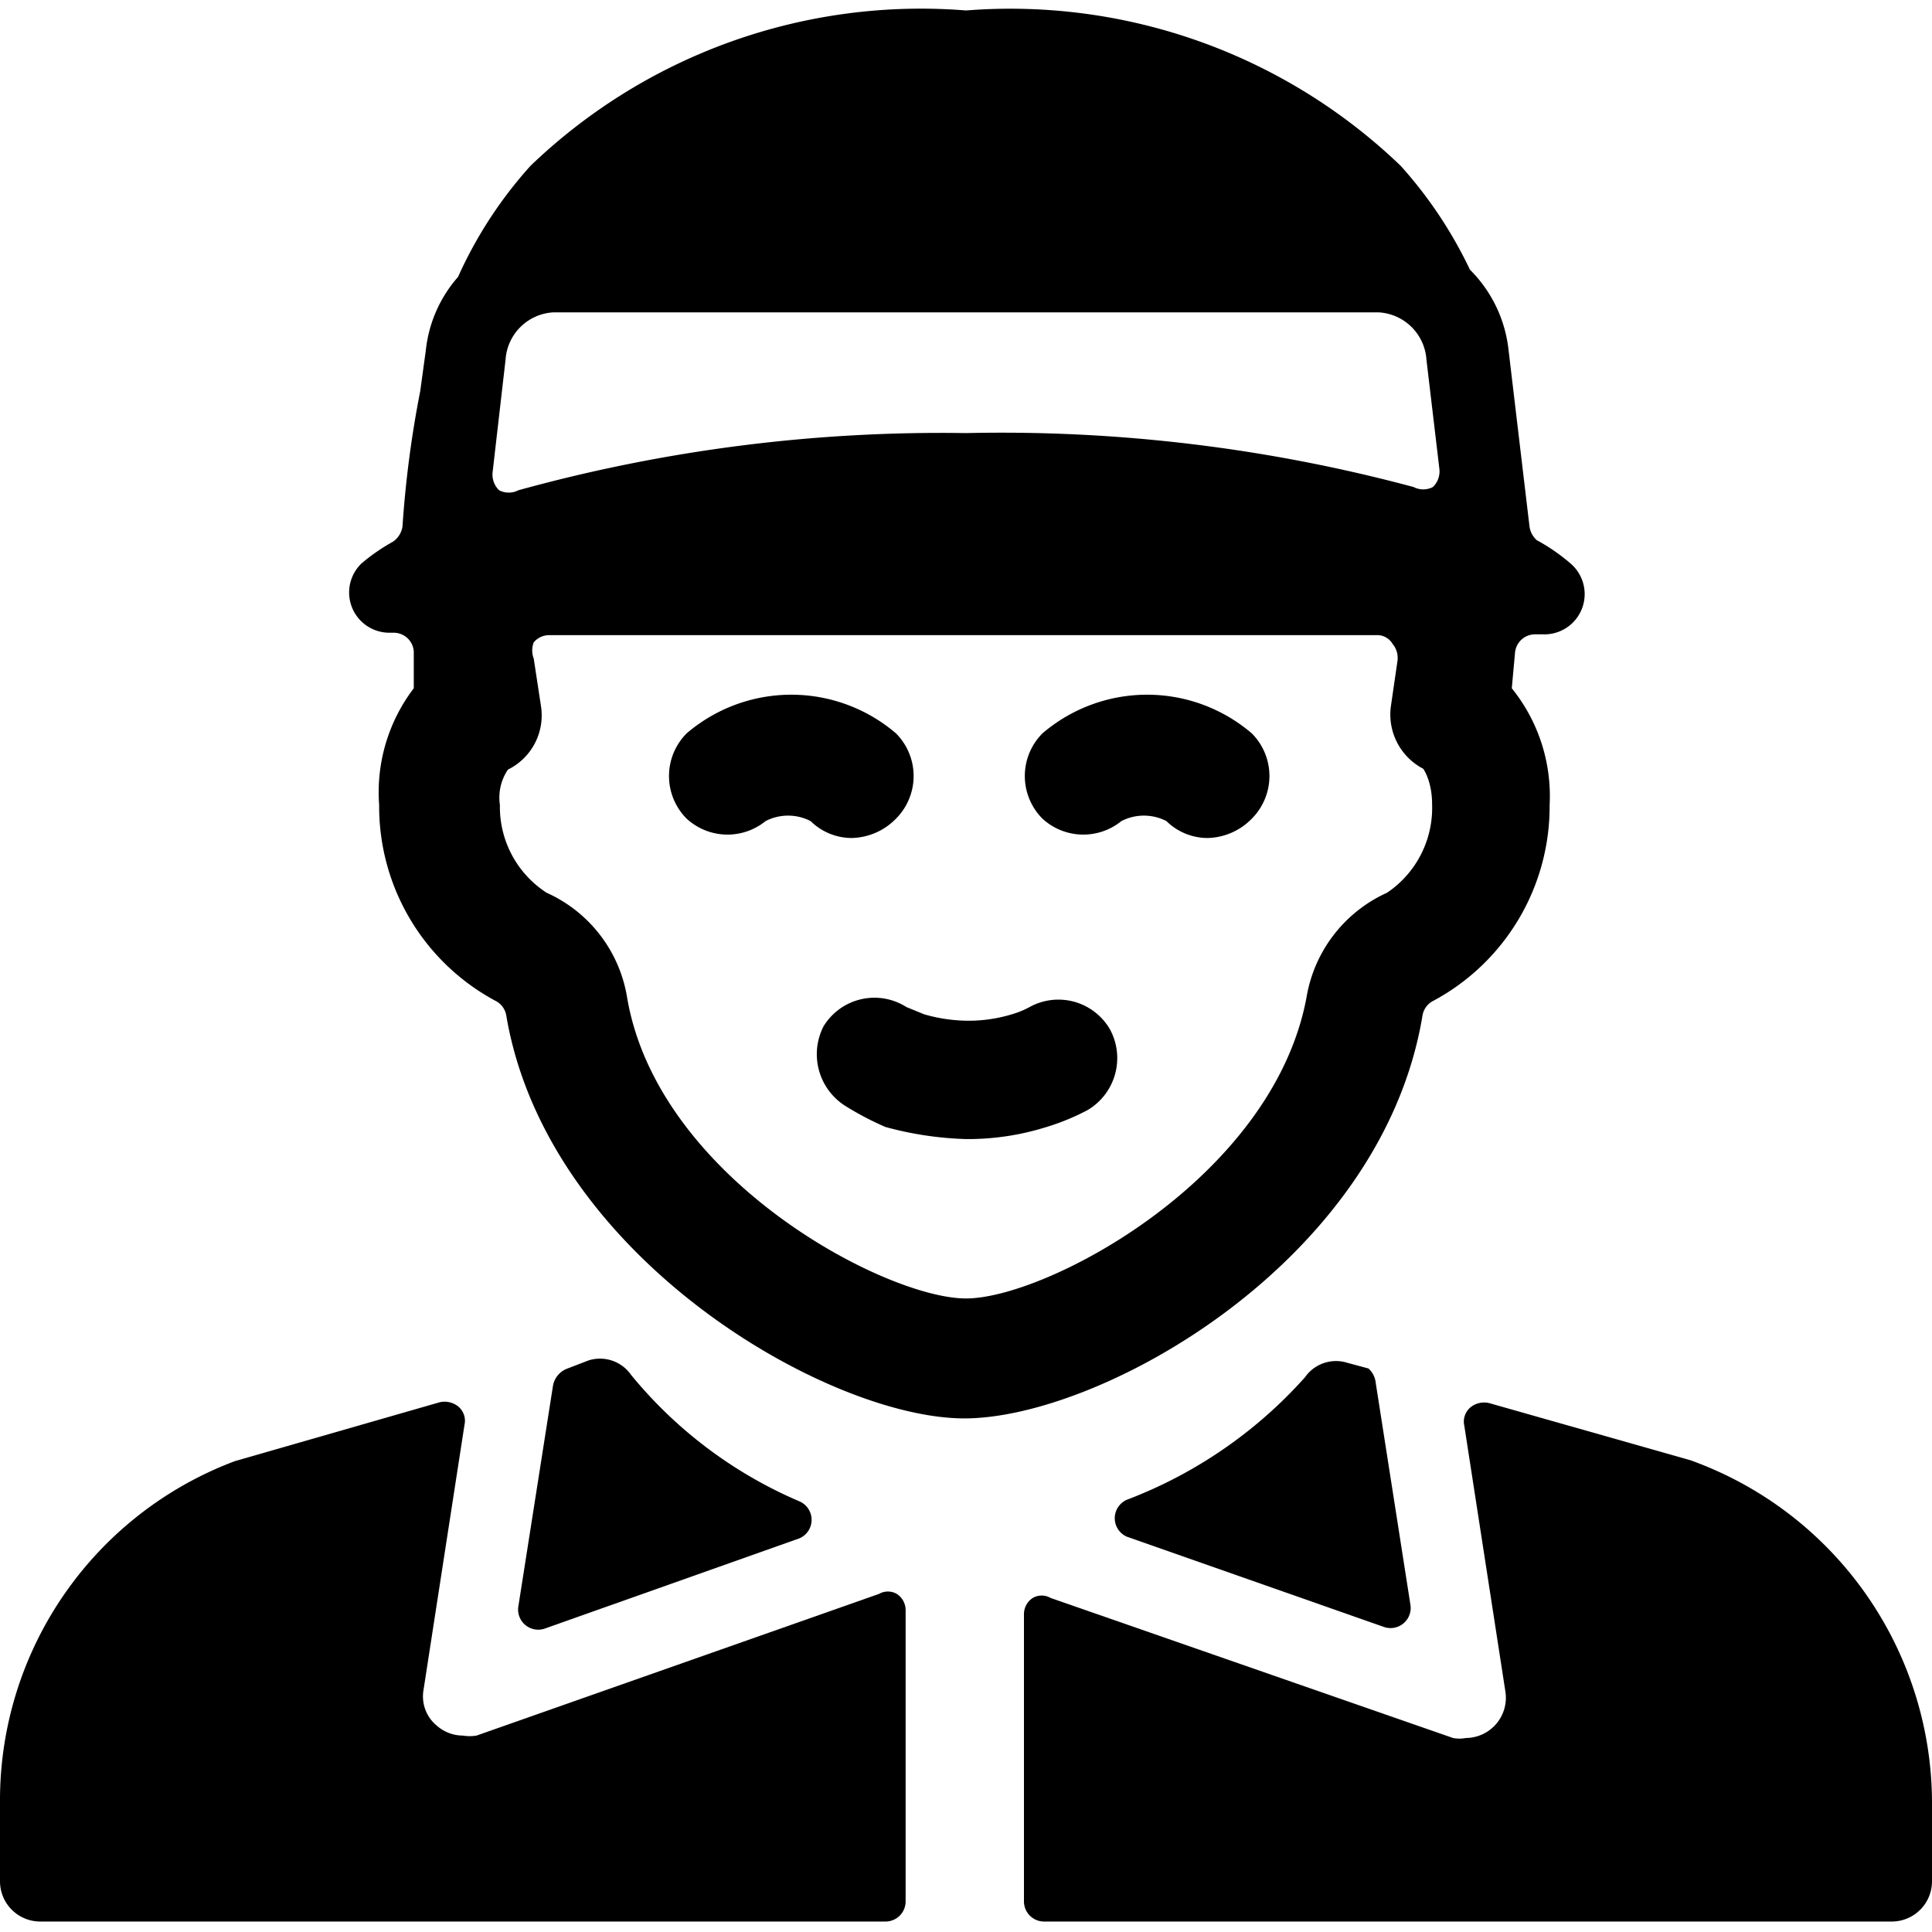 <svg xmlns="http://www.w3.org/2000/svg" viewBox="0 0 24 24"><g><path d="M10.23 12.75a0.76 0.76 0 0 0 0.29 1A3.75 3.75 0 0 0 11 14a4.25 4.25 0 0 0 1 0.15 3.25 3.25 0 0 0 1 -0.15 2.87 2.87 0 0 0 0.51 -0.21 0.75 0.75 0 0 0 0.28 -1 0.74 0.74 0 0 0 -1 -0.28 1.12 1.12 0 0 1 -0.22 0.09 1.85 1.85 0 0 1 -0.54 0.08 2 2 0 0 1 -0.55 -0.08l-0.22 -0.09a0.74 0.74 0 0 0 -1.03 0.24Z" fill="#000000" stroke-width="1"></path><path d="m17 17 -0.26 -0.07a0.47 0.47 0 0 0 -0.53 0.18A5.66 5.66 0 0 1 14 18.63a0.25 0.25 0 0 0 0 0.46l3.19 1.12a0.25 0.25 0 0 0 0.33 -0.28l-0.43 -2.75A0.28 0.28 0 0 0 17 17Z" fill="#000000" stroke-width="1"></path><path d="M7.84 17.08a0.47 0.47 0 0 0 -0.53 -0.18l-0.26 0.1a0.28 0.28 0 0 0 -0.18 0.21l-0.43 2.74a0.25 0.25 0 0 0 0.33 0.28l3.16 -1.12a0.25 0.25 0 0 0 0 -0.46 5.48 5.48 0 0 1 -2.09 -1.57Z" fill="#000000" stroke-width="1"></path><path d="M5.92 21.56a0.51 0.51 0 0 1 -0.17 0 0.49 0.49 0 0 1 -0.32 -0.12 0.47 0.47 0 0 1 -0.17 -0.44l0.51 -3.3a0.23 0.23 0 0 0 -0.08 -0.23 0.27 0.27 0 0 0 -0.23 -0.05l-2.54 0.73A4.5 4.5 0 0 0 0 22.37v1a0.5 0.5 0 0 0 0.5 0.5H11a0.25 0.25 0 0 0 0.25 -0.25V20a0.24 0.24 0 0 0 -0.11 -0.2 0.22 0.22 0 0 0 -0.22 0Z" fill="#000000" stroke-width="1"></path><path d="m21 18.14 -2.5 -0.71a0.27 0.27 0 0 0 -0.23 0.05 0.23 0.23 0 0 0 -0.08 0.23l0.51 3.3a0.5 0.5 0 0 1 -0.49 0.58 0.41 0.41 0 0 1 -0.16 0l-5 -1.74a0.22 0.22 0 0 0 -0.22 0 0.24 0.24 0 0 0 -0.11 0.2v3.57a0.25 0.25 0 0 0 0.25 0.25H23.5a0.5 0.5 0 0 0 0.5 -0.5v-1a4.53 4.53 0 0 0 -3 -4.23Z" fill="#000000" stroke-width="1"></path><path d="M18.82 8.11a0.25 0.25 0 0 1 0.25 -0.23h0.1a0.5 0.5 0 0 0 0.34 -0.88 2.37 2.37 0 0 0 -0.42 -0.29 0.28 0.28 0 0 1 -0.09 -0.17l-0.26 -2.19a1.66 1.66 0 0 0 -0.48 -1 5.38 5.38 0 0 0 -0.86 -1.29A7 7 0 0 0 12 0.13a7 7 0 0 0 -5.41 1.93 5.3 5.3 0 0 0 -0.9 1.38 1.64 1.64 0 0 0 -0.4 0.91l-0.07 0.51A13.27 13.27 0 0 0 5 6.54a0.28 0.28 0 0 1 -0.12 0.19 2.37 2.37 0 0 0 -0.39 0.27 0.5 0.5 0 0 0 0.34 0.86h0.06a0.25 0.25 0 0 1 0.25 0.23l0 0.46A2.13 2.13 0 0 0 4.71 10a2.74 2.74 0 0 0 1.44 2.43 0.25 0.25 0 0 1 0.14 0.19c0.51 3 4 5 5.69 5s5.18 -1.94 5.69 -5a0.25 0.25 0 0 1 0.14 -0.19A2.74 2.74 0 0 0 19.25 10a2.13 2.13 0 0 0 -0.47 -1.45ZM6.28 4.47a0.63 0.63 0 0 1 0.6 -0.59h10.24a0.63 0.63 0 0 1 0.6 0.59l0.16 1.35a0.27 0.27 0 0 1 -0.08 0.23 0.26 0.26 0 0 1 -0.24 0A19.74 19.74 0 0 0 12 5.38a19.74 19.74 0 0 0 -5.56 0.71 0.26 0.26 0 0 1 -0.24 0 0.27 0.27 0 0 1 -0.08 -0.23Zm11 4.29a0.76 0.76 0 0 0 0.4 0.79s0.11 0.15 0.11 0.44a1.27 1.27 0 0 1 -0.56 1.1 1.74 1.74 0 0 0 -1 1.3c-0.42 2.25 -3.23 3.74 -4.23 3.74s-3.83 -1.49 -4.21 -3.74a1.73 1.73 0 0 0 -1 -1.3A1.27 1.27 0 0 1 6.21 10a0.62 0.62 0 0 1 0.1 -0.44 0.75 0.75 0 0 0 0.41 -0.79l-0.09 -0.59a0.28 0.28 0 0 1 0 -0.2 0.25 0.25 0 0 1 0.19 -0.09h10.29a0.22 0.22 0 0 1 0.19 0.11 0.27 0.27 0 0 1 0.06 0.21Z" fill="#000000" stroke-width="1"></path><path d="M9.51 10.2a0.61 0.61 0 0 1 0.56 0 0.73 0.73 0 0 0 0.51 0.21 0.79 0.79 0 0 0 0.55 -0.24 0.75 0.75 0 0 0 0 -1.06 2 2 0 0 0 -2.6 0 0.75 0.75 0 0 0 0 1.06 0.75 0.75 0 0 0 0.98 0.03Z" fill="#000000" stroke-width="1"></path><path d="M13.93 10.2a0.61 0.61 0 0 1 0.56 0 0.73 0.73 0 0 0 0.51 0.21 0.79 0.79 0 0 0 0.55 -0.24 0.75 0.75 0 0 0 0 -1.06 2 2 0 0 0 -2.6 0 0.75 0.75 0 0 0 0 1.06 0.75 0.75 0 0 0 0.98 0.03Z" fill="#000000" stroke-width="1"></path></g></svg>